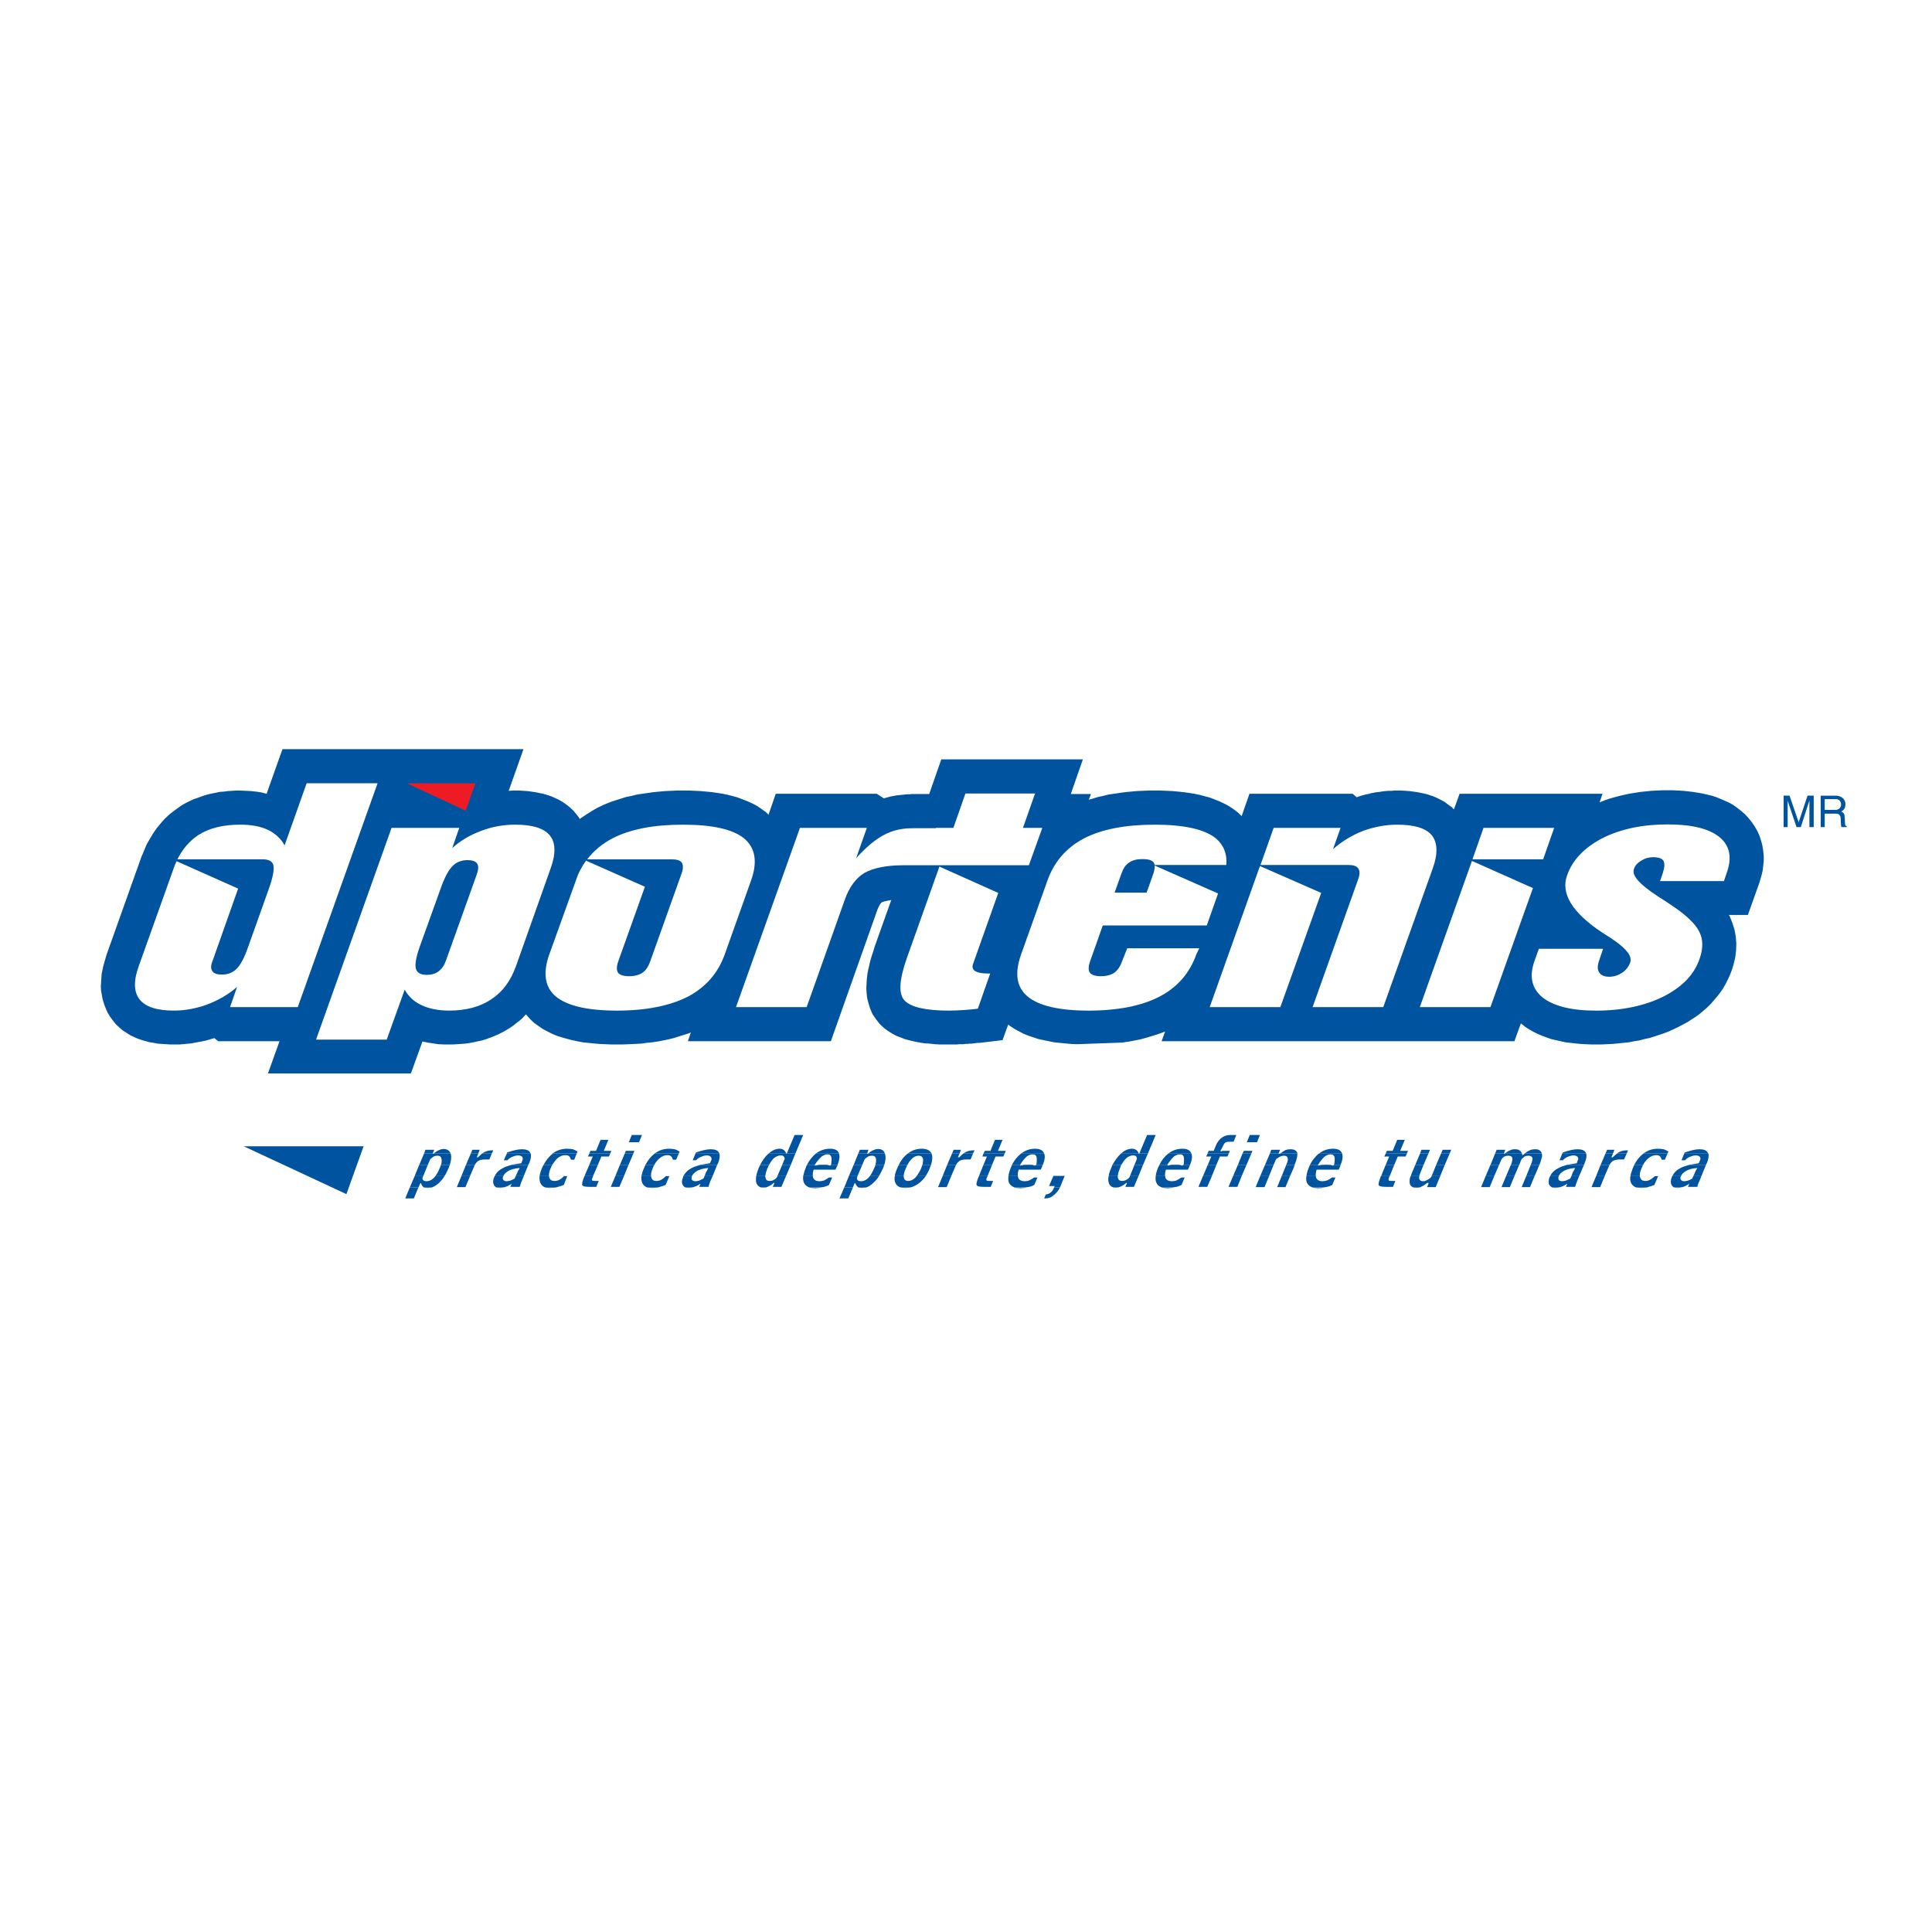 <?xml version="1.0" encoding="utf-8"?>
<!-- Generator: Adobe Illustrator 13.0.0, SVG Export Plug-In . SVG Version: 6.00 Build 14948)  -->
<!DOCTYPE svg PUBLIC "-//W3C//DTD SVG 1.0//EN" "http://www.w3.org/TR/2001/REC-SVG-20010904/DTD/svg10.dtd">
<svg version="1.0" id="Layer_1" xmlns="http://www.w3.org/2000/svg" xmlns:xlink="http://www.w3.org/1999/xlink" x="0px" y="0px"
	 width="192.756px" height="192.756px" viewBox="0 0 192.756 192.756" enable-background="new 0 0 192.756 192.756"
	 xml:space="preserve">
<g>
	<polygon fill-rule="evenodd" clip-rule="evenodd" fill="#FFFFFF" points="0,0 192.756,0 192.756,192.756 0,192.756 0,0 	"/>
	<polygon fill-rule="evenodd" clip-rule="evenodd" fill="#FFFFFF" points="13.275,83.483 13.597,82.894 13.973,82.277 
		14.401,81.688 14.857,81.125 15.34,80.588 15.876,80.106 16.439,79.624 17.002,79.248 17.431,78.98 17.833,78.739 18.235,78.524 
		18.664,78.336 19.093,78.176 19.521,78.015 19.951,77.881 20.379,77.747 20.835,77.64 21.264,77.559 21.72,77.479 22.176,77.425 
		22.604,77.372 23.06,77.345 23.516,77.318 23.972,77.318 24.562,77.345 25.178,77.372 25.58,77.425 27.082,73.189 44.667,73.189 
		44.667,73.189 54.398,73.189 52.923,77.398 53.218,77.425 53.647,77.506 54.103,77.586 54.585,77.693 55.041,77.828 55.497,77.988 
		55.979,78.176 56.462,78.417 56.945,78.685 57.4,79.007 57.856,79.355 58.151,79.65 58.205,79.597 58.794,79.275 59.33,79.007 
		59.867,78.766 60.402,78.551 60.966,78.363 61.528,78.176 62.091,78.015 62.654,77.881 63.244,77.773 63.807,77.667 64.424,77.559 
		65.014,77.479 65.63,77.425 66.247,77.372 66.863,77.345 67.506,77.318 68.15,77.318 68.793,77.318 69.41,77.345 70.026,77.372 
		70.643,77.425 71.232,77.506 71.823,77.586 72.413,77.667 72.976,77.8 73.538,77.935 74.101,78.095 74.664,78.283 75.2,78.524 
		75.763,78.766 75.897,78.846 76.299,77.64 87.934,77.64 88.443,77.961 88.55,77.935 88.899,77.881 89.221,77.828 89.515,77.773 
		89.837,77.747 90.105,77.72 90.4,77.693 90.641,77.693 90.882,77.667 91.124,77.667 91.392,77.667 91.526,77.667 91.606,77.667 
		92.786,74.208 110.211,74.208 109.031,77.667 109.191,77.667 109.701,77.881 109.728,77.881 110.291,77.773 110.881,77.667 
		111.471,77.559 112.087,77.479 112.677,77.425 113.32,77.372 113.937,77.345 114.553,77.318 115.196,77.318 115.84,77.318 
		116.483,77.345 117.1,77.372 117.689,77.425 118.279,77.506 118.869,77.586 119.459,77.667 120.022,77.8 120.585,77.935 
		121.148,78.095 121.711,78.283 122.273,78.524 122.837,78.766 123.104,78.926 123.587,77.64 135.517,77.64 135.704,77.8 
		135.812,77.773 136.16,77.693 136.481,77.64 136.803,77.559 137.125,77.506 137.446,77.452 137.769,77.425 138.09,77.372 
		138.438,77.345 138.76,77.345 139.082,77.318 139.403,77.318 139.859,77.318 140.314,77.345 140.771,77.372 141.199,77.425 
		141.655,77.506 142.111,77.586 142.566,77.693 143.049,77.828 143.505,77.988 143.987,78.176 144.282,78.336 144.523,77.64 
		160.286,77.64 160.876,77.988 161.305,77.881 161.841,77.747 162.404,77.64 162.94,77.559 163.503,77.479 164.093,77.398 
		164.656,77.345 165.219,77.318 165.809,77.291 166.371,77.291 166.935,77.291 167.497,77.318 168.033,77.345 168.57,77.398 
		169.105,77.452 169.642,77.532 170.151,77.64 170.688,77.747 171.196,77.908 171.706,78.069 172.216,78.256 172.725,78.471 
		173.234,78.712 173.744,79.007 174.253,79.329 174.709,79.704 175.164,80.106 175.62,80.562 176.022,81.071 176.397,81.607 
		176.719,82.197 176.987,82.787 177.201,83.43 177.362,84.073 177.47,84.69 177.523,85.333 177.523,85.95 177.47,86.54 
		177.39,87.129 177.255,87.692 177.121,88.229 176.96,88.684 175.486,92.839 174.655,92.839 174.735,93.241 174.789,94.126 
		174.762,94.984 174.655,95.788 174.468,96.592 174.253,97.316 174.012,97.879 173.797,98.415 173.529,98.925 173.234,99.434 
		172.912,99.916 172.564,100.372 172.188,100.828 171.813,101.229 171.385,101.632 170.982,102.008 170.526,102.383 
		170.071,102.704 169.615,103.026 169.133,103.321 168.65,103.589 168.141,103.857 167.632,104.099 167.122,104.312 
		166.613,104.527 166.077,104.715 165.54,104.902 164.978,105.063 164.441,105.197 163.879,105.305 163.315,105.412 162.753,105.52 
		162.163,105.6 161.6,105.653 161.01,105.707 160.42,105.733 159.831,105.761 159.24,105.761 158.651,105.761 158.088,105.733 
		157.552,105.707 156.989,105.653 156.453,105.6 155.917,105.52 155.381,105.412 154.871,105.305 154.335,105.144 153.826,104.983 
		153.29,104.795 152.78,104.581 152.539,104.447 152.19,105.438 113.695,105.438 113.749,105.277 113.534,105.331 112.944,105.438 
		112.355,105.52 112.061,105.546 107.477,105.733 107.342,105.733 106.726,105.707 106.109,105.653 105.52,105.6 104.93,105.52 
		104.366,105.412 103.776,105.305 103.214,105.144 102.65,104.983 102.088,104.795 101.552,104.581 101.418,104.501 
		101.177,105.225 97.906,105.572 97.691,105.6 97.477,105.627 97.263,105.653 97.048,105.653 96.834,105.68 96.646,105.68 
		96.432,105.707 96.217,105.733 95.976,105.733 95.761,105.733 95.547,105.761 95.333,105.761 95.118,105.761 94.904,105.761 
		94.663,105.761 94.153,105.761 93.644,105.733 93.161,105.733 92.678,105.68 92.169,105.627 91.713,105.572 91.231,105.492 
		90.749,105.412 90.266,105.277 89.783,105.144 89.301,104.956 88.792,104.742 88.255,104.474 87.746,104.152 87.21,103.75 
		86.647,103.24 86.138,102.597 85.682,101.9 85.494,101.471 83.939,105.438 68.23,105.438 67.56,105.063 67.051,105.197 
		66.461,105.331 65.872,105.438 65.282,105.52 64.692,105.6 64.075,105.653 63.458,105.707 62.842,105.733 62.199,105.761 
		61.556,105.761 60.912,105.761 60.269,105.733 59.652,105.707 59.062,105.653 58.473,105.6 57.883,105.52 57.293,105.412 
		56.73,105.305 56.167,105.144 55.604,104.983 55.041,104.795 54.478,104.581 53.942,104.312 53.379,103.991 52.843,103.643 
		52.441,103.348 52.146,103.562 51.744,103.83 51.342,104.099 50.939,104.312 50.538,104.527 50.108,104.742 49.68,104.902 
		49.251,105.063 48.822,105.197 48.393,105.331 47.937,105.438 47.508,105.52 47.053,105.6 46.597,105.653 46.141,105.707 
		45.712,105.733 45.256,105.761 44.774,105.761 44.184,105.761 43.595,105.707 43.166,105.653 42.093,108.655 24.535,108.655 
		25.688,105.438 21.264,105.438 21.05,105.277 20.889,105.331 20.567,105.412 20.246,105.466 19.951,105.52 19.602,105.6 
		19.28,105.627 18.958,105.68 18.637,105.707 18.315,105.733 17.994,105.761 17.699,105.761 17.35,105.761 16.895,105.761 
		16.439,105.733 16.01,105.707 15.554,105.653 15.099,105.6 14.643,105.492 14.187,105.385 13.705,105.251 13.222,105.09 
		12.739,104.876 12.284,104.661 11.801,104.366 11.319,104.045 10.863,103.67 10.434,103.268 10.032,102.785 9.657,102.275 
		9.362,101.739 9.094,101.203 8.879,100.641 8.745,100.104 8.611,99.541 8.558,99.005 8.504,98.469 8.531,97.96 8.558,97.45 
		8.611,96.968 8.691,96.512 8.772,96.056 8.906,95.601 9.04,95.171 9.174,94.77 12.659,84.958 12.712,84.824 12.767,84.69 
		12.82,84.529 12.874,84.395 12.927,84.261 13.008,84.1 13.061,83.966 13.115,83.805 13.275,83.483 	"/>
	<polygon fill-rule="evenodd" clip-rule="evenodd" fill="#00539F" points="106.27,104.099 105.707,104.045 105.171,103.991 
		104.661,103.884 104.125,103.776 103.616,103.67 103.134,103.509 102.65,103.348 102.168,103.16 101.713,102.919 101.257,102.678 
		100.801,102.383 100.587,102.222 100.023,103.776 97.745,104.045 97.531,104.045 97.343,104.071 97.128,104.099 96.914,104.125 
		96.727,104.125 96.539,104.152 96.324,104.152 96.11,104.179 95.922,104.179 95.708,104.179 95.493,104.205 95.279,104.205 
		95.091,104.205 94.877,104.205 94.663,104.205 94.18,104.205 93.724,104.205 93.241,104.179 92.812,104.125 92.357,104.099 
		91.928,104.045 91.499,103.964 91.097,103.884 90.668,103.776 90.266,103.67 89.864,103.509 89.435,103.348 89.033,103.134 
		88.604,102.865 88.202,102.57 87.773,102.168 87.397,101.686 87.049,101.177 86.808,100.613 86.647,100.077 86.513,99.568 
		86.459,99.059 86.433,98.576 86.459,98.12 86.486,97.638 86.54,97.182 86.62,96.753 86.728,96.297 86.834,95.842 86.969,95.386 
		87.129,94.904 87.264,94.448 88.926,89.783 88.872,89.81 88.711,89.837 88.55,89.864 88.416,89.891 88.309,89.917 88.202,89.944 
		88.121,89.971 88.067,89.998 88.014,89.998 87.987,90.024 87.96,90.051 87.96,90.051 87.907,90.078 87.854,90.159 87.773,90.266 
		87.692,90.427 87.585,90.641 87.478,90.936 82.894,103.884 68.632,103.884 68.927,102.999 68.767,103.079 68.257,103.24 
		67.748,103.401 67.239,103.562 66.702,103.696 66.166,103.804 65.63,103.911 65.067,103.991 64.504,104.045 63.941,104.125 
		63.352,104.152 62.762,104.179 62.172,104.205 61.556,104.205 60.939,104.205 60.349,104.179 59.759,104.152 59.196,104.099 
		58.66,104.045 58.124,103.991 57.588,103.884 57.079,103.776 56.569,103.643 56.087,103.509 55.578,103.348 55.122,103.16 
		54.639,102.919 54.184,102.678 53.754,102.383 53.299,102.062 52.897,101.686 52.521,101.257 52.468,101.203 52.414,101.257 
		52.146,101.552 51.851,101.82 51.53,102.062 51.234,102.303 50.886,102.544 50.538,102.758 50.216,102.945 49.841,103.134 
		49.492,103.294 49.117,103.455 48.741,103.589 48.366,103.723 47.991,103.83 47.589,103.911 47.213,103.991 46.812,104.071 
		46.409,104.125 46.007,104.152 45.632,104.179 45.203,104.205 44.801,104.205 44.265,104.205 43.729,104.179 43.192,104.099 
		42.683,104.018 42.147,103.911 42.147,103.911 40.994,107.101 26.733,107.101 27.886,103.884 21.773,103.884 21.372,103.562 
		21.345,103.589 21.05,103.67 20.782,103.75 20.487,103.83 20.219,103.884 19.951,103.938 19.656,103.991 19.361,104.045 
		19.093,104.099 18.798,104.125 18.503,104.152 18.235,104.179 17.94,104.205 17.645,104.205 17.35,104.205 16.948,104.205 
		16.546,104.179 16.144,104.152 15.742,104.125 15.34,104.045 14.964,103.991 14.562,103.884 14.187,103.776 13.785,103.643 
		13.41,103.481 13.008,103.294 12.632,103.053 12.257,102.812 11.908,102.517 11.56,102.195 11.265,101.82 10.97,101.418 
		10.729,101.016 10.541,100.587 10.38,100.157 10.247,99.729 10.166,99.3 10.085,98.844 10.059,98.415 10.085,98.014 10.112,97.611 
		10.139,97.182 10.219,96.807 10.3,96.405 10.407,96.029 10.515,95.654 10.622,95.279 14.106,85.494 14.16,85.36 14.214,85.253 
		14.268,85.119 14.321,84.985 14.375,84.851 14.428,84.744 14.482,84.609 14.536,84.476 14.669,84.181 14.964,83.671 15.286,83.135 
		15.635,82.626 16.037,82.143 16.439,81.688 16.895,81.259 17.377,80.883 17.86,80.535 18.208,80.293 18.557,80.106 18.932,79.918 
		19.28,79.757 19.656,79.624 20.031,79.489 20.406,79.355 20.782,79.248 21.157,79.167 21.559,79.087 21.935,79.007 22.336,78.98 
		22.739,78.926 23.141,78.899 23.543,78.873 23.972,78.873 24.508,78.899 25.044,78.926 25.553,78.98 26.089,79.061 26.599,79.194 
		26.599,79.194 28.18,74.745 42.469,74.745 42.469,74.745 52.227,74.745 50.752,78.899 50.833,78.899 51.127,78.873 51.396,78.873 
		51.824,78.873 52.227,78.899 52.628,78.926 53.004,78.98 53.406,79.034 53.781,79.114 54.184,79.194 54.559,79.302 54.961,79.436 
		55.336,79.597 55.738,79.784 56.113,79.999 56.462,80.24 56.837,80.535 57.186,80.856 57.48,81.205 57.775,81.58 57.829,81.714 
		58.017,81.58 58.5,81.259 59.009,80.937 59.518,80.642 60,80.401 60.483,80.187 60.966,79.999 61.448,79.838 61.958,79.677 
		62.467,79.516 63.003,79.409 63.539,79.275 64.075,79.194 64.638,79.114 65.201,79.034 65.764,78.98 66.354,78.926 66.943,78.899 
		67.533,78.873 68.15,78.873 68.767,78.873 69.356,78.899 69.919,78.926 70.482,78.98 71.045,79.034 71.581,79.114 72.117,79.194 
		72.627,79.302 73.136,79.436 73.619,79.57 74.101,79.757 74.584,79.945 75.066,80.16 75.522,80.401 75.951,80.696 76.406,81.017 
		76.675,81.285 77.398,79.194 87.478,79.194 88.175,79.65 88.282,79.624 88.577,79.543 88.872,79.462 89.167,79.409 89.435,79.355 
		89.703,79.329 89.971,79.302 90.239,79.275 90.48,79.248 90.722,79.248 90.936,79.221 91.15,79.221 91.392,79.221 91.526,79.221 
		91.74,79.221 92.062,79.221 92.411,79.221 92.706,79.221 93.912,75.763 108.039,75.763 106.833,79.221 108.844,79.221 
		108.629,79.784 109.031,79.677 109.54,79.516 110.05,79.409 110.586,79.275 111.122,79.194 111.685,79.114 112.248,79.034 
		112.811,78.98 113.4,78.926 113.99,78.899 114.607,78.873 115.196,78.873 115.813,78.873 116.403,78.899 116.992,78.926 
		117.556,78.98 118.092,79.034 118.655,79.114 119.164,79.194 119.674,79.302 120.183,79.436 120.692,79.57 121.175,79.757 
		121.657,79.945 122.113,80.16 122.568,80.401 123.024,80.696 123.48,81.044 123.882,81.419 124.659,79.194 134.953,79.194 
		135.355,79.543 135.65,79.436 135.919,79.355 136.214,79.275 136.508,79.221 136.776,79.141 137.071,79.087 137.366,79.034 
		137.661,79.007 137.956,78.953 138.225,78.926 138.519,78.899 138.841,78.899 139.108,78.873 139.403,78.873 139.806,78.873 
		140.234,78.899 140.609,78.926 141.012,78.98 141.414,79.034 141.789,79.114 142.191,79.194 142.566,79.302 142.969,79.436 
		143.344,79.597 143.72,79.784 144.121,79.999 144.47,80.267 144.846,80.535 145.06,80.75 145.623,79.194 159.884,79.194 
		159.59,80.052 159.724,79.999 160.206,79.811 160.688,79.65 161.171,79.516 161.681,79.382 162.163,79.275 162.672,79.167 
		163.182,79.087 163.718,79.007 164.227,78.953 164.764,78.899 165.299,78.873 165.836,78.846 166.371,78.846 166.907,78.846 
		167.417,78.873 167.927,78.899 168.409,78.953 168.892,79.007 169.374,79.087 169.856,79.167 170.312,79.275 170.768,79.382 
		171.196,79.516 171.652,79.704 172.081,79.891 172.511,80.079 172.939,80.32 173.342,80.615 173.717,80.91 174.092,81.232 
		174.44,81.607 174.762,82.009 175.058,82.438 175.325,82.894 175.54,83.376 175.7,83.859 175.834,84.368 175.915,84.877 
		175.969,85.387 175.969,85.896 175.915,86.379 175.861,86.861 175.754,87.317 175.62,87.773 175.486,88.202 174.387,91.285 
		172.483,91.285 172.564,91.392 172.832,92.062 173.047,92.732 173.181,93.456 173.234,94.153 173.207,94.85 173.127,95.52 
		172.966,96.19 172.778,96.807 172.591,97.289 172.377,97.745 172.162,98.174 171.921,98.603 171.626,99.031 171.331,99.407 
		171.01,99.782 170.688,100.157 170.339,100.506 169.964,100.828 169.588,101.149 169.187,101.444 168.758,101.713 168.355,101.98 
		167.899,102.222 167.444,102.463 166.988,102.678 166.532,102.892 166.05,103.079 165.567,103.24 165.085,103.401 164.575,103.562 
		164.066,103.67 163.557,103.804 163.048,103.884 162.512,103.991 161.975,104.045 161.439,104.099 160.903,104.152 160.34,104.179 
		159.804,104.205 159.24,104.205 158.705,104.205 158.169,104.179 157.659,104.152 157.15,104.099 156.667,104.045 156.185,103.991 
		155.702,103.884 155.246,103.776 154.764,103.67 154.309,103.509 153.879,103.348 153.424,103.16 152.995,102.945 152.565,102.704 
		152.164,102.437 151.788,102.142 151.734,102.114 151.092,103.884 115.894,103.884 116.242,102.919 115.813,103.079 
		115.331,103.24 114.821,103.401 114.285,103.562 113.775,103.696 113.239,103.804 112.677,103.911 112.141,103.991 
		111.953,104.018 107.477,104.179 107.396,104.179 106.833,104.152 106.27,104.099 	"/>
	<path fill-rule="evenodd" clip-rule="evenodd" fill="#00539F" d="M41.745,118.467l-0.456,1.1h-0.858l0.456-1.1H41.745
		L41.745,118.467z M43.085,118.467c-0.134,0.027-0.294,0.054-0.429,0.054c-0.161,0-0.268-0.026-0.375-0.054H43.085L43.085,118.467z
		 M50.35,118.467c-0.161,0.027-0.322,0.054-0.456,0.054c-0.134,0-0.269-0.026-0.375-0.054H50.35L50.35,118.467z M55.497,118.467
		c-0.188,0.027-0.402,0.054-0.644,0.054c-0.161,0-0.322-0.026-0.456-0.054H55.497L55.497,118.467z M65.684,118.467
		c-0.214,0.027-0.429,0.054-0.643,0.054c-0.188,0-0.349-0.026-0.482-0.054H65.684L65.684,118.467z M69.169,118.467
		c-0.161,0.027-0.295,0.054-0.429,0.054c-0.161,0-0.268-0.026-0.375-0.054H69.169L69.169,118.467z M76.434,118.467
		c-0.081,0-0.188,0.027-0.269,0.027c-0.08,0-0.188-0.027-0.268-0.027H76.434L76.434,118.467z M82.063,118.467
		c-0.027,0-0.027,0-0.027,0c-0.241,0.054-0.482,0.081-0.724,0.081c-0.215,0-0.429-0.027-0.59-0.081H82.063L82.063,118.467z
		 M85.092,118.467l-0.456,1.1h-0.884l0.482-1.1H85.092L85.092,118.467z M86.433,118.467c-0.161,0.027-0.295,0.054-0.456,0.054
		c-0.134,0-0.241-0.026-0.349-0.054H86.433L86.433,118.467z M90.856,118.467c-0.188,0.027-0.349,0.054-0.537,0.054
		c-0.188,0-0.348-0.026-0.482-0.054H90.856L90.856,118.467z M102.517,118.467h-0.026c-0.241,0.054-0.482,0.081-0.697,0.081
		c-0.241,0-0.429-0.027-0.59-0.081H102.517L102.517,118.467z M105.761,118.467c-0.161,0.322-0.376,0.563-0.59,0.751
		c-0.269,0.241-0.563,0.349-0.885,0.349h-0.107l0.161-0.402c0.188,0,0.349-0.08,0.482-0.188s0.241-0.241,0.321-0.456l0.027-0.054
		H105.761L105.761,118.467z M111.577,118.467c-0.08,0-0.16,0.027-0.241,0.027c-0.106,0-0.188-0.027-0.268-0.027H111.577
		L111.577,118.467z M117.207,118.467h-0.026c-0.241,0.054-0.482,0.081-0.697,0.081c-0.241,0-0.429-0.027-0.59-0.081H117.207
		L117.207,118.467z M132.246,118.467h-0.027c-0.241,0.054-0.482,0.081-0.724,0.081c-0.214,0-0.401-0.027-0.562-0.081H132.246
		L132.246,118.467z M141.655,118.467c-0.107,0-0.215,0.027-0.321,0.027c-0.107,0-0.215-0.027-0.322-0.054L141.655,118.467
		L141.655,118.467z M155.648,118.467c-0.16,0.027-0.295,0.054-0.455,0.054c-0.135,0-0.269-0.026-0.349-0.054H155.648
		L155.648,118.467z M164.334,118.467c-0.214,0.027-0.429,0.054-0.644,0.054c-0.188,0-0.321-0.026-0.455-0.054H164.334
		L164.334,118.467z M167.819,118.467c-0.134,0.027-0.295,0.054-0.429,0.054c-0.135,0-0.269-0.026-0.376-0.054H167.819
		L167.819,118.467z"/>
	<path fill-rule="evenodd" clip-rule="evenodd" fill="#00539F" d="M42.228,117.341l-0.081,0.161c0,0.134,0.027,0.215,0.107,0.269
		c0.054,0.053,0.161,0.08,0.295,0.08c0.268,0,0.509-0.107,0.724-0.321c0.054-0.054,0.107-0.107,0.161-0.188h0.912
		c-0.161,0.269-0.349,0.482-0.536,0.671c-0.242,0.214-0.482,0.375-0.724,0.455h-0.804c-0.027-0.026-0.027-0.054-0.054-0.054
		c-0.107-0.08-0.188-0.214-0.215-0.375l-0.08,0.026l-0.188,0.402h-0.858l0.483-1.126H42.228L42.228,117.341z M46.892,117.341
		l-0.456,1.1h-0.858l0.456-1.1H46.892L46.892,117.341z M50.216,117.341L50.216,117.341c-0.08,0.161-0.08,0.269,0,0.376
		c0.054,0.08,0.161,0.134,0.322,0.134c0.107,0,0.214-0.027,0.349-0.054c0.134-0.054,0.294-0.107,0.456-0.215l0.107-0.241h0.804
		l-0.215,0.536c-0.053,0.107-0.08,0.215-0.107,0.295c-0.027,0.081-0.054,0.161-0.081,0.241h-0.938l0.134-0.321
		c-0.214,0.161-0.429,0.268-0.617,0.321c-0.026,0.027-0.053,0.027-0.08,0.027l-0.831,0.026c-0.107-0.054-0.188-0.134-0.241-0.241
		c-0.107-0.214-0.107-0.482,0.026-0.777c0.027-0.054,0.027-0.08,0.054-0.107H50.216L50.216,117.341z M54.773,117.341
		c0,0.054,0.026,0.107,0.026,0.135c0.081,0.241,0.241,0.348,0.509,0.348c0.161,0,0.322-0.026,0.483-0.106
		c0.161-0.081,0.321-0.215,0.482-0.376h0.321l-0.348,0.885c-0.241,0.081-0.456,0.161-0.67,0.215c-0.027,0-0.054,0.026-0.081,0.026
		h-1.099c-0.242-0.08-0.402-0.241-0.483-0.455c-0.08-0.188-0.107-0.43-0.08-0.671H54.773L54.773,117.341z M59.169,117.341v0.027
		c-0.081,0.188-0.134,0.321-0.107,0.375c0.026,0.054,0.134,0.08,0.322,0.08h0.348l-0.241,0.59h-0.697
		c-0.402,0-0.644-0.054-0.697-0.16c-0.054-0.107,0-0.402,0.214-0.912l0,0H59.169L59.169,117.341z M62.252,117.341l-0.456,1.072
		h-0.858l0.456-1.072H62.252L62.252,117.341z M64.96,117.341c0,0.054,0,0.107,0.027,0.135c0.054,0.241,0.241,0.348,0.482,0.348
		c0.161,0,0.322-0.026,0.482-0.106c0.161-0.081,0.322-0.215,0.482-0.376h0.349l-0.375,0.885c-0.215,0.081-0.456,0.161-0.67,0.215
		c-0.027,0-0.027,0.026-0.054,0.026h-1.125c-0.215-0.08-0.402-0.241-0.483-0.455c-0.08-0.188-0.107-0.43-0.08-0.671H64.96
		L64.96,117.341z M69.035,117.341L69.035,117.341c-0.054,0.161-0.054,0.269,0,0.376c0.08,0.08,0.188,0.134,0.348,0.134
		c0.107,0,0.215-0.027,0.349-0.054c0.107-0.054,0.268-0.107,0.456-0.215l0.108-0.241h0.804l-0.241,0.536
		c-0.027,0.107-0.08,0.215-0.107,0.295c-0.026,0.081-0.053,0.161-0.053,0.241h-0.938l0.134-0.321
		c-0.241,0.161-0.429,0.268-0.644,0.321c-0.027,0.027-0.054,0.027-0.08,0.027l-0.804,0.026c-0.107-0.054-0.188-0.134-0.242-0.241
		c-0.134-0.214-0.107-0.482,0.027-0.777c0-0.054,0.027-0.08,0.027-0.107H69.035L69.035,117.341z M76.353,117.341
		c0,0.054,0,0.107,0.027,0.161c0.026,0.215,0.161,0.321,0.402,0.321c0.134,0,0.268-0.026,0.375-0.08s0.241-0.134,0.349-0.268
		l0.054-0.135h0.857l-0.456,1.072h-0.858l0.161-0.375l-0.054-0.026c-0.188,0.16-0.375,0.295-0.536,0.348
		c-0.081,0.054-0.161,0.081-0.241,0.107h-0.536c-0.215-0.08-0.375-0.241-0.456-0.509c-0.027-0.161-0.027-0.376,0-0.617H76.353
		L76.353,117.341z M81.098,117.341c0,0.081,0.027,0.135,0.054,0.215c0.107,0.188,0.295,0.295,0.59,0.295
		c0.161,0,0.322-0.027,0.482-0.08c0.134-0.081,0.322-0.161,0.482-0.295h0.322l-0.322,0.75c-0.214,0.107-0.429,0.188-0.643,0.215
		l-1.34,0.026c-0.241-0.107-0.402-0.241-0.51-0.455c-0.08-0.188-0.107-0.402-0.08-0.671H81.098L81.098,117.341z M85.548,117.341
		l-0.054,0.161c0,0.134,0.027,0.215,0.107,0.269c0.054,0.053,0.161,0.08,0.295,0.08c0.268,0,0.509-0.107,0.724-0.321
		c0.054-0.054,0.107-0.107,0.161-0.188h0.912c-0.161,0.269-0.349,0.482-0.563,0.671c-0.214,0.214-0.456,0.375-0.697,0.455h-0.805
		c-0.026-0.026-0.053-0.054-0.053-0.054c-0.107-0.08-0.188-0.214-0.241-0.375l-0.081,0.026l-0.161,0.402h-0.858l0.456-1.126H85.548
		L85.548,117.341z M90.159,117.341c0,0.054,0,0.107,0.027,0.161c0.027,0.215,0.188,0.321,0.429,0.321l0,0
		c0.242,0,0.483-0.106,0.697-0.321c0.053-0.054,0.107-0.107,0.134-0.161h0.912c-0.188,0.269-0.402,0.482-0.617,0.671
		c-0.295,0.214-0.563,0.375-0.884,0.455h-1.019c-0.241-0.08-0.429-0.241-0.509-0.455c-0.081-0.188-0.107-0.402-0.054-0.671H90.159
		L90.159,117.341z M94.904,117.341l-0.456,1.1H93.59l0.456-1.1H94.904L94.904,117.341z M98.522,117.341v0.027
		c-0.107,0.188-0.134,0.321-0.107,0.375c0.027,0.054,0.107,0.08,0.295,0.08h0.376l-0.242,0.59h-0.696
		c-0.402,0-0.644-0.054-0.697-0.16c-0.081-0.107,0-0.402,0.215-0.912l0,0H98.522L98.522,117.341z M101.552,117.341
		c0.027,0.081,0.027,0.135,0.054,0.215c0.107,0.188,0.321,0.295,0.616,0.295c0.161,0,0.322-0.027,0.456-0.08
		c0.16-0.081,0.321-0.161,0.51-0.295h0.321l-0.321,0.75c-0.215,0.107-0.43,0.188-0.671,0.215l-1.313,0.026
		c-0.241-0.107-0.429-0.241-0.536-0.455c-0.08-0.188-0.08-0.402-0.054-0.671H101.552L101.552,117.341z M106.216,117.341
		l-0.375,0.912c-0.026,0.08-0.054,0.134-0.08,0.214h-0.59l0.054-0.134h-0.563l0.429-0.992H106.216L106.216,117.341z
		 M111.524,117.341c0,0.054,0,0.107,0,0.161c0.053,0.215,0.188,0.321,0.429,0.321c0.107,0,0.241-0.026,0.375-0.08
		c0.107-0.054,0.215-0.134,0.349-0.268l0.054-0.135h0.857l-0.455,1.072h-0.858l0.161-0.375l-0.054-0.026
		c-0.188,0.16-0.375,0.295-0.536,0.348c-0.08,0.054-0.188,0.081-0.269,0.107h-0.509c-0.241-0.08-0.402-0.241-0.456-0.509
		c-0.054-0.161-0.054-0.376,0-0.617H111.524L111.524,117.341z M116.242,117.341c0.026,0.081,0.026,0.135,0.054,0.215
		c0.107,0.188,0.321,0.295,0.616,0.295c0.161,0,0.321-0.027,0.456-0.08c0.161-0.081,0.321-0.161,0.509-0.295h0.322l-0.322,0.75
		c-0.214,0.107-0.429,0.188-0.67,0.215l-1.313,0.026c-0.241-0.107-0.429-0.241-0.51-0.455c-0.106-0.188-0.106-0.402-0.08-0.671
		H116.242L116.242,117.341z M120.906,117.341l-0.455,1.072h-0.885l0.456-1.072H120.906L120.906,117.341z M123.882,117.341
		l-0.429,1.072h-0.885l0.456-1.072H123.882L123.882,117.341z M126.616,117.341l-0.455,1.1h-0.885l0.455-1.1H126.616L126.616,117.341
		z M128.707,117.341l-0.455,1.1h-0.831l0.456-1.1H128.707L128.707,117.341z M131.281,117.341c0,0.081,0.026,0.135,0.054,0.215
		c0.106,0.188,0.294,0.295,0.59,0.295c0.16,0,0.321-0.027,0.482-0.08c0.16-0.081,0.321-0.161,0.482-0.295h0.349l-0.322,0.75
		c-0.215,0.107-0.456,0.188-0.67,0.215l-1.313,0.026c-0.269-0.107-0.43-0.241-0.536-0.455c-0.081-0.188-0.107-0.402-0.054-0.671
		H131.281L131.281,117.341z M138.653,117.341l-0.027,0.027c-0.08,0.188-0.107,0.321-0.08,0.375c0,0.054,0.107,0.08,0.295,0.08h0.375
		l-0.241,0.59h-0.697c-0.402,0-0.644-0.054-0.724-0.16c-0.054-0.107,0.027-0.402,0.215-0.912h0.026H138.653L138.653,117.341z
		 M141.602,117.341c-0.026,0.107-0.026,0.215,0,0.295c0.054,0.135,0.188,0.215,0.375,0.215c0.135,0,0.241-0.027,0.376-0.107
		c0.107-0.054,0.268-0.134,0.402-0.268l0.08-0.135h0.857l-0.455,1.1h-0.858l0.161-0.402l-0.134-0.026
		c-0.242,0.188-0.43,0.321-0.59,0.375c-0.054,0.026-0.107,0.054-0.161,0.08h-0.644c-0.08-0.026-0.134-0.08-0.188-0.107
		c-0.134-0.106-0.188-0.268-0.188-0.455c0-0.107,0-0.241,0.054-0.429c0.026-0.027,0.026-0.081,0.054-0.135H141.602L141.602,117.341z
		 M149.081,117.341l-0.456,1.1h-0.857l0.455-1.1H149.081L149.081,117.341z M151.092,117.341l-0.456,1.1h-0.831l0.456-1.1H151.092
		L151.092,117.341z M153.102,117.341l-0.455,1.1h-0.831l0.455-1.1H153.102L153.102,117.341z M155.515,117.341L155.515,117.341
		c-0.054,0.161-0.054,0.269,0,0.376c0.054,0.08,0.188,0.134,0.349,0.134c0.08,0,0.214-0.027,0.321-0.054
		c0.134-0.054,0.295-0.107,0.482-0.215l0.107-0.241h0.777l-0.214,0.536c-0.054,0.107-0.081,0.215-0.107,0.295
		c-0.027,0.081-0.054,0.161-0.08,0.241h-0.912l0.134-0.321c-0.241,0.161-0.455,0.268-0.643,0.321
		c-0.027,0.027-0.054,0.027-0.081,0.027l-0.804,0.026c-0.107-0.054-0.188-0.134-0.269-0.241c-0.107-0.214-0.08-0.482,0.027-0.777
		c0.026-0.054,0.054-0.08,0.054-0.107H155.515L155.515,117.341z M160.099,117.341l-0.456,1.1h-0.857l0.455-1.1H160.099
		L160.099,117.341z M163.61,117.341c0,0.054,0,0.107,0.027,0.135c0.08,0.241,0.241,0.348,0.509,0.348
		c0.161,0,0.295-0.026,0.456-0.106c0.161-0.081,0.321-0.215,0.509-0.376h0.322l-0.376,0.885c-0.214,0.081-0.429,0.161-0.67,0.215
		c-0.026,0-0.026,0.026-0.054,0.026h-1.099c-0.241-0.08-0.402-0.241-0.51-0.455c-0.08-0.188-0.107-0.43-0.054-0.671H163.61
		L163.61,117.341z M167.712,117.341L167.712,117.341c-0.08,0.161-0.08,0.269,0,0.376c0.054,0.08,0.161,0.134,0.321,0.134
		c0.107,0,0.215-0.027,0.349-0.054c0.135-0.054,0.295-0.107,0.456-0.215l0.107-0.241h0.804l-0.214,0.536
		c-0.054,0.107-0.107,0.215-0.135,0.295c-0.026,0.081-0.026,0.161-0.054,0.241h-0.938l0.134-0.321
		c-0.215,0.161-0.429,0.268-0.616,0.321c-0.027,0.027-0.054,0.027-0.107,0.027l-0.805,0.026c-0.107-0.054-0.188-0.134-0.241-0.241
		c-0.107-0.214-0.107-0.482,0.027-0.777c0-0.054,0.026-0.08,0.054-0.107H167.712L167.712,117.341z"/>
	<path fill-rule="evenodd" clip-rule="evenodd" fill="#00539F" d="M42.683,116.215l-0.456,1.126H41.37l0.456-1.126H42.683
		L42.683,116.215z M44.881,116.215c-0.054,0.107-0.081,0.241-0.134,0.349c-0.134,0.295-0.241,0.536-0.402,0.777h-0.912
		c0.161-0.214,0.295-0.455,0.429-0.777c0.054-0.107,0.107-0.241,0.134-0.349H44.881L44.881,116.215z M47.375,116.215
		c-0.054,0.107-0.107,0.241-0.161,0.376l-0.322,0.75h-0.857l0.456-1.126H47.375L47.375,116.215z M52.709,116.215l-0.456,1.126
		h-0.804l0.161-0.349c0.027-0.053,0.054-0.134,0.081-0.188c0.054-0.08,0.107-0.16,0.161-0.241l-0.054-0.026
		c-0.429,0.026-0.777,0.134-1.045,0.268c-0.268,0.161-0.456,0.322-0.536,0.536h-0.858c0.161-0.349,0.429-0.616,0.831-0.804
		c0.215-0.134,0.509-0.215,0.858-0.322H52.709L52.709,116.215z M55.095,116.215c-0.054,0.107-0.107,0.241-0.161,0.349
		c-0.134,0.322-0.188,0.563-0.161,0.777h-0.938c0.027-0.214,0.107-0.482,0.214-0.75c0.054-0.135,0.107-0.241,0.188-0.376H55.095
		L55.095,116.215z M59.652,116.215l-0.482,1.126h-0.858l0.483-1.126H59.652L59.652,116.215z M62.708,116.215l-0.456,1.126h-0.858
		l0.456-1.126H62.708L62.708,116.215z M65.282,116.215c-0.054,0.107-0.134,0.241-0.161,0.349c-0.134,0.322-0.188,0.563-0.161,0.777
		h-0.965c0.053-0.214,0.107-0.482,0.241-0.75c0.053-0.135,0.107-0.241,0.161-0.376H65.282L65.282,116.215z M71.554,116.215
		l-0.456,1.126h-0.804l0.134-0.349c0.027-0.053,0.054-0.134,0.107-0.188c0.026-0.08,0.08-0.16,0.134-0.241l-0.054-0.026
		c-0.402,0.026-0.751,0.134-1.045,0.268c-0.268,0.161-0.429,0.322-0.536,0.536h-0.858c0.188-0.349,0.456-0.616,0.831-0.804
		c0.241-0.134,0.536-0.215,0.885-0.322H71.554L71.554,116.215z M76.728,116.215c-0.053,0.107-0.107,0.241-0.161,0.349
		c-0.134,0.322-0.188,0.563-0.214,0.777h-0.912c0.054-0.241,0.134-0.482,0.241-0.777c0.054-0.107,0.107-0.241,0.161-0.349H76.728
		L76.728,116.215z M78.899,116.215l-0.482,1.126H77.56l0.482-1.126H78.899L78.899,116.215z M81.286,116.215l0.053,0.081
		c0.134-0.027,0.241-0.054,0.349-0.081h0.858c0.081,0.027,0.188,0.054,0.268,0.081l0.107-0.081h0.644c0,0.027,0,0.027,0,0.054
		c-0.054,0.081-0.107,0.188-0.188,0.376c0,0.026,0,0.026-0.027,0.053l0,0h-2.171c-0.081,0.242-0.107,0.456-0.081,0.644h-0.965
		c0.054-0.241,0.134-0.536,0.268-0.857c0.027-0.08,0.054-0.188,0.107-0.269H81.286L81.286,116.215z M86.03,116.215l-0.482,1.126
		H84.69l0.483-1.126H86.03L86.03,116.215z M88.229,116.215c-0.054,0.107-0.081,0.241-0.134,0.349
		c-0.134,0.295-0.269,0.536-0.402,0.777h-0.912c0.161-0.214,0.295-0.455,0.429-0.777c0.054-0.107,0.107-0.241,0.134-0.349H88.229
		L88.229,116.215z M90.534,116.215c-0.054,0.107-0.107,0.215-0.161,0.349c-0.134,0.322-0.214,0.563-0.214,0.777h-0.885
		c0.027-0.241,0.107-0.482,0.241-0.777c0.054-0.107,0.107-0.241,0.161-0.349H90.534L90.534,116.215z M92.893,116.215
		c-0.054,0.107-0.081,0.215-0.134,0.349l0,0c-0.107,0.295-0.268,0.536-0.402,0.777h-0.912c0.161-0.214,0.322-0.455,0.456-0.777
		c0.053-0.134,0.08-0.241,0.134-0.349H92.893L92.893,116.215z M95.386,116.215c-0.054,0.107-0.107,0.241-0.161,0.376l-0.322,0.75
		h-0.858l0.456-1.126H95.386L95.386,116.215z M98.979,116.215l-0.456,1.126h-0.857l0.455-1.126H98.979L98.979,116.215z
		 M101.767,116.215l0.054,0.081c0.106-0.027,0.214-0.054,0.321-0.081h0.857c0.107,0.027,0.188,0.054,0.269,0.081l0.107-0.081h0.67
		c-0.027,0.027-0.027,0.027-0.027,0.054c-0.026,0.081-0.08,0.188-0.16,0.376c-0.027,0.026-0.027,0.026-0.027,0.053l0,0h-2.198
		c-0.08,0.242-0.107,0.456-0.08,0.644h-0.938c0.027-0.241,0.107-0.536,0.241-0.857c0.054-0.08,0.081-0.188,0.107-0.269H101.767
		L101.767,116.215z M111.872,116.215c-0.054,0.107-0.106,0.241-0.134,0.349c-0.134,0.322-0.214,0.563-0.214,0.777h-0.912
		c0.027-0.241,0.107-0.482,0.241-0.777c0.054-0.107,0.081-0.241,0.135-0.349H111.872L111.872,116.215z M114.044,116.215
		l-0.456,1.126h-0.857l0.455-1.126H114.044L114.044,116.215z M116.457,116.215l0.053,0.081c0.107-0.027,0.215-0.054,0.322-0.081
		h0.857c0.107,0.027,0.188,0.054,0.269,0.081l0.106-0.081h0.671c0,0.027-0.027,0.027-0.027,0.054
		c-0.026,0.081-0.08,0.188-0.16,0.376c-0.027,0.026-0.027,0.026-0.027,0.053l0,0h-2.198c-0.08,0.242-0.106,0.456-0.08,0.644h-0.938
		c0.027-0.241,0.107-0.536,0.241-0.857c0.054-0.08,0.08-0.188,0.134-0.269H116.457L116.457,116.215z M121.362,116.215l-0.456,1.126
		h-0.884l0.482-1.126H121.362L121.362,116.215z M124.364,116.215l-0.482,1.126h-0.857l0.482-1.126H124.364L124.364,116.215z
		 M127.072,116.215l-0.456,1.126h-0.885l0.482-1.126H127.072L127.072,116.215z M129.163,116.215
		c-0.026,0.135-0.08,0.269-0.134,0.402l-0.322,0.724h-0.83l0.455-1.126H129.163L129.163,116.215z M131.495,116.215l0.027,0.081
		c0.134-0.027,0.241-0.054,0.349-0.081h0.857c0.08,0.027,0.188,0.054,0.268,0.081l0.107-0.081h0.644c0,0.027,0,0.027,0,0.054
		c-0.026,0.081-0.08,0.188-0.161,0.376c-0.026,0.026-0.026,0.026-0.026,0.053l0,0h-2.198c-0.08,0.242-0.107,0.456-0.08,0.644h-0.938
		c0.026-0.241,0.107-0.536,0.241-0.857c0.026-0.08,0.08-0.188,0.107-0.269H131.495L131.495,116.215z M139.108,116.215l-0.455,1.126
		h-0.858l0.456-1.126H139.108L139.108,116.215z M142.03,116.215l-0.321,0.805c-0.054,0.107-0.08,0.214-0.107,0.321h-0.857
		c0.054-0.16,0.134-0.375,0.268-0.67l0.054-0.134l0.134-0.322H142.03L142.03,116.215z M144.148,116.215l-0.456,1.126h-0.857
		l0.455-1.126H144.148L144.148,116.215z M149.563,116.215l-0.482,1.126h-0.858l0.482-1.126H149.563L149.563,116.215z
		 M151.574,116.215l-0.482,1.126h-0.831l0.455-1.072c0-0.026,0.027-0.026,0.027-0.054H151.574L151.574,116.215z M153.585,116.215
		c-0.027,0.081-0.054,0.161-0.107,0.241l-0.054,0.161l-0.322,0.724h-0.831l0.456-1.126H153.585L153.585,116.215z M158.034,116.215
		l-0.482,1.126h-0.777l0.134-0.349c0.027-0.053,0.054-0.134,0.107-0.188c0.027-0.08,0.081-0.16,0.135-0.241l-0.054-0.026
		c-0.43,0.026-0.778,0.134-1.046,0.268c-0.268,0.161-0.456,0.322-0.536,0.536h-0.857c0.16-0.349,0.455-0.616,0.831-0.804
		c0.241-0.134,0.509-0.215,0.857-0.322H158.034L158.034,116.215z M160.581,116.215c-0.054,0.107-0.107,0.241-0.161,0.376
		l-0.321,0.75h-0.858l0.456-1.126H160.581L160.581,116.215z M163.932,116.215c-0.053,0.107-0.106,0.241-0.16,0.349
		c-0.134,0.322-0.188,0.563-0.161,0.777h-0.938c0.027-0.214,0.107-0.482,0.215-0.75c0.054-0.135,0.107-0.241,0.161-0.376H163.932
		L163.932,116.215z M170.205,116.215l-0.456,1.126h-0.804l0.16-0.349c0-0.053,0.054-0.134,0.081-0.188
		c0.054-0.08,0.08-0.16,0.16-0.241l-0.053-0.026c-0.43,0.026-0.777,0.134-1.046,0.268c-0.269,0.161-0.456,0.322-0.536,0.536h-0.857
		c0.16-0.349,0.429-0.616,0.804-0.804c0.241-0.134,0.536-0.215,0.885-0.322H170.205L170.205,116.215z M56.274,117.341
		L56.274,117.341h0.321l0,0H56.274L56.274,117.341z M66.434,117.341c0,0,0,0,0.027,0h0.322l0,0H66.434L66.434,117.341z
		 M105.09,117.341v-0.026h1.153l-0.027,0.026H105.09L105.09,117.341z M165.111,117.341L165.111,117.341h0.322l0,0H165.111
		L165.111,117.341z"/>
	<path fill-rule="evenodd" clip-rule="evenodd" fill="#00539F" d="M43.166,115.09L43.166,115.09l0.054,0.026
		c0.027,0,0.027-0.026,0.054-0.026h1.689c0,0.026,0,0.053,0.027,0.08c0.053,0.268,0.026,0.616-0.107,1.045h-0.885
		c0.081-0.214,0.081-0.429,0.054-0.562c-0.027-0.241-0.161-0.349-0.402-0.349c-0.134,0-0.268,0.027-0.375,0.08
		c-0.107,0.081-0.241,0.161-0.349,0.269l-0.241,0.562h-0.858l0.483-1.125H43.166L43.166,115.09z M47.723,115.09l-0.161,0.375h0.134
		c0.134-0.134,0.269-0.269,0.402-0.375h0.965l-0.241,0.589H48.42c-0.322,0-0.563,0.054-0.724,0.161
		c-0.107,0.08-0.214,0.188-0.321,0.375H46.49l0.482-1.125H47.723L47.723,115.09z M52.95,115.09c0.054,0.214,0.027,0.535-0.134,0.911
		l-0.107,0.214h-1.662c0.268-0.053,0.59-0.107,0.965-0.16l0.107-0.295c0.054-0.135,0.054-0.241-0.026-0.349
		c-0.081-0.08-0.215-0.134-0.402-0.134s-0.375,0.054-0.563,0.134c-0.188,0.054-0.349,0.188-0.509,0.349H50.27l0.295-0.67H52.95
		L52.95,115.09z M57.534,115.09l-0.241,0.616h-0.322c-0.054-0.134-0.107-0.269-0.188-0.349c-0.107-0.08-0.214-0.107-0.375-0.107
		c-0.295,0-0.563,0.107-0.831,0.349c-0.161,0.161-0.322,0.375-0.483,0.616h-0.858c0.241-0.455,0.537-0.831,0.885-1.099v-0.026
		H57.534L57.534,115.09z M60.885,115.09l-0.134,0.294H60l-0.349,0.831h-0.857l0.348-0.831H58.66l0.134-0.294H60.885L60.885,115.09z
		 M63.191,115.09l-0.483,1.125H61.85l0.482-1.125H63.191L63.191,115.09z M67.721,115.09l-0.268,0.616h-0.322
		c-0.027-0.134-0.081-0.269-0.188-0.349c-0.08-0.08-0.214-0.107-0.375-0.107c-0.268,0-0.536,0.107-0.804,0.349
		c-0.188,0.161-0.349,0.375-0.482,0.616h-0.885c0.241-0.455,0.536-0.831,0.885-1.099c0,0,0-0.026,0.027-0.026H67.721L67.721,115.09z
		 M71.769,115.09c0.081,0.214,0.026,0.535-0.107,0.911l-0.107,0.214h-1.662c0.268-0.053,0.59-0.107,0.938-0.16l0.134-0.295
		c0.054-0.135,0.026-0.241-0.054-0.349c-0.081-0.08-0.214-0.134-0.402-0.134c-0.188,0-0.375,0.054-0.536,0.134
		c-0.188,0.054-0.375,0.188-0.537,0.349h-0.322l0.268-0.67H71.769L71.769,115.09z M78.444,115.09L78.444,115.09h0.054h0.858
		l-0.456,1.125h-0.857l0.241-0.59c0-0.106-0.027-0.188-0.107-0.268c-0.054-0.054-0.161-0.08-0.268-0.08
		c-0.268,0-0.509,0.106-0.75,0.321c-0.134,0.161-0.295,0.349-0.429,0.616h-0.885c0.215-0.429,0.483-0.804,0.778-1.072
		c0.027-0.026,0.054-0.026,0.054-0.053H78.444L78.444,115.09z M83.698,115.09c0.107,0.268,0.054,0.67-0.134,1.125h-0.644l0,0
		c0.053-0.401,0.081-0.67,0-0.831c-0.054-0.16-0.188-0.214-0.375-0.214s-0.375,0.08-0.563,0.214
		c-0.188,0.161-0.429,0.43-0.697,0.831l0,0l0,0h-0.777c0.241-0.455,0.536-0.831,0.884-1.125l0,0H83.698L83.698,115.09z
		 M86.513,115.09h-0.026l0.08,0.026c0.027,0,0.027-0.026,0.054-0.026h1.662c0.026,0.026,0.026,0.053,0.026,0.08
		c0.081,0.268,0.054,0.616-0.08,1.045h-0.885c0.054-0.214,0.081-0.429,0.054-0.562c-0.026-0.241-0.161-0.349-0.402-0.349
		c-0.134,0-0.268,0.027-0.375,0.08c-0.134,0.081-0.241,0.161-0.349,0.269l-0.241,0.562h-0.857l0.455-1.125H86.513L86.513,115.09z
		 M92.947,115.09c0,0,0,0,0,0.026c0.107,0.268,0.081,0.644-0.054,1.099h-0.858c0.054-0.241,0.08-0.429,0.054-0.59
		c-0.054-0.214-0.188-0.321-0.429-0.321s-0.483,0.107-0.697,0.321c-0.161,0.161-0.295,0.349-0.429,0.59h-0.858
		c0.214-0.455,0.509-0.831,0.858-1.099c0.026-0.026,0.026-0.026,0.026-0.026H92.947L92.947,115.09z M95.734,115.09l-0.161,0.375
		h0.134c0.134-0.134,0.268-0.269,0.402-0.375h0.965l-0.241,0.589h-0.402c-0.322,0-0.563,0.054-0.724,0.161
		c-0.107,0.08-0.215,0.188-0.322,0.375h-0.885l0.482-1.125H95.734L95.734,115.09z M100.238,115.09l-0.134,0.294h-0.777l-0.349,0.831
		H98.12l0.349-0.831h-0.455l0.106-0.294H100.238L100.238,115.09z M104.179,115.09c0.107,0.268,0.054,0.67-0.134,1.125h-0.67h0.026
		c0.054-0.401,0.054-0.67,0-0.831c-0.054-0.16-0.188-0.214-0.375-0.214c-0.215,0-0.402,0.08-0.59,0.214
		c-0.188,0.161-0.402,0.43-0.67,0.831l0,0l0,0h-0.805c0.241-0.455,0.536-0.831,0.911-1.125l0,0H104.179L104.179,115.09z
		 M113.588,115.09L113.588,115.09h0.054h0.885l-0.482,1.125h-0.858l0.241-0.59c0-0.106-0.026-0.188-0.08-0.268
		c-0.08-0.054-0.161-0.08-0.295-0.08c-0.268,0-0.509,0.106-0.724,0.321c-0.16,0.161-0.295,0.349-0.456,0.616h-0.884
		c0.241-0.429,0.509-0.804,0.804-1.072c0.026-0.026,0.026-0.026,0.054-0.053H113.588L113.588,115.09z M118.869,115.09
		c0.107,0.268,0.054,0.67-0.134,1.125h-0.671h0.027c0.054-0.401,0.054-0.67,0-0.831c-0.054-0.16-0.188-0.214-0.375-0.214
		c-0.215,0-0.402,0.08-0.59,0.214c-0.188,0.161-0.402,0.43-0.67,0.831l0,0l0,0h-0.778c0.215-0.455,0.51-0.831,0.885-1.125l0,0
		H118.869L118.869,115.09z M122.596,115.09l-0.135,0.294h-0.75l-0.349,0.831h-0.857l0.348-0.831h-0.509l0.134-0.294H122.596
		L122.596,115.09z M124.848,115.09l-0.483,1.125h-0.857l0.456-1.125H124.848L124.848,115.09z M127.555,115.09L127.555,115.09
		l0.107,0.026c0.026,0,0.054,0,0.054-0.026h1.716c0.026,0.214-0.054,0.616-0.269,1.125h-0.831l0.027-0.08
		c0.134-0.269,0.16-0.482,0.106-0.616c-0.026-0.135-0.16-0.215-0.375-0.215c-0.107,0-0.241,0.027-0.349,0.08
		c-0.134,0.054-0.268,0.161-0.429,0.269l-0.241,0.562h-0.858l0.483-1.125H127.555L127.555,115.09z M133.908,115.09
		c0.08,0.268,0.054,0.67-0.161,1.125h-0.644l0,0c0.081-0.401,0.081-0.67,0.027-0.831c-0.08-0.16-0.188-0.214-0.402-0.214
		c-0.188,0-0.375,0.08-0.562,0.214c-0.188,0.161-0.402,0.43-0.671,0.831l0,0l0,0h-0.804c0.241-0.455,0.536-0.831,0.885-1.125
		c0.026,0,0.026,0,0.026,0H133.908L133.908,115.09z M140.368,115.09l-0.134,0.294h-0.777l-0.349,0.831h-0.857l0.349-0.831h-0.483
		l0.135-0.294H140.368L140.368,115.09z M142.514,115.09l-0.483,1.125h-0.831l0.482-1.125H142.514L142.514,115.09z M144.631,115.09
		l-0.482,1.125h-0.858l0.483-1.125H144.631L144.631,115.09z M150.046,115.09h-0.026l0.053,0.026c0.027,0,0.027,0,0.055-0.026h1.715
		c0.027,0.053,0.027,0.08,0.027,0.134l0,0l0.054,0.026c0.08-0.054,0.134-0.107,0.188-0.16h1.716c0.026,0.08,0.026,0.16,0.026,0.268
		c-0.026,0.107-0.054,0.241-0.107,0.402c-0.026,0.106-0.08,0.268-0.16,0.455h-0.858l0,0c0.135-0.321,0.188-0.562,0.161-0.696
		c-0.054-0.135-0.188-0.215-0.402-0.215c-0.134,0-0.268,0.027-0.375,0.08c-0.107,0.081-0.215,0.161-0.322,0.295l-0.214,0.536h-0.831
		c0.134-0.321,0.16-0.536,0.134-0.696c-0.026-0.135-0.161-0.215-0.402-0.215c-0.134,0-0.268,0.027-0.375,0.08
		c-0.107,0.054-0.215,0.161-0.295,0.269l-0.241,0.562h-0.858l0.456-1.125H150.046L150.046,115.09z M158.249,115.09
		c0.08,0.214,0.026,0.535-0.134,0.911l-0.081,0.214h-1.688c0.295-0.053,0.616-0.107,0.965-0.16l0.107-0.295
		c0.08-0.135,0.054-0.241-0.027-0.349c-0.08-0.08-0.214-0.134-0.401-0.134c-0.188,0-0.376,0.054-0.563,0.134
		c-0.16,0.054-0.349,0.188-0.509,0.349h-0.322l0.269-0.67H158.249L158.249,115.09z M160.93,115.09l-0.161,0.375h0.135
		c0.134-0.134,0.295-0.269,0.429-0.375h0.965l-0.268,0.589h-0.402c-0.322,0-0.563,0.054-0.724,0.161
		c-0.107,0.08-0.215,0.188-0.322,0.375h-0.885l0.482-1.125H160.93L160.93,115.09z M166.371,115.09l-0.268,0.616h-0.322
		c-0.026-0.134-0.08-0.269-0.188-0.349c-0.08-0.08-0.214-0.107-0.348-0.107c-0.295,0-0.563,0.107-0.832,0.349
		c-0.188,0.161-0.348,0.375-0.482,0.616h-0.884c0.241-0.455,0.536-0.831,0.884-1.099l0.027-0.026H166.371L166.371,115.09z
		 M170.446,115.09c0.054,0.214,0.026,0.535-0.134,0.911l-0.107,0.214h-1.662c0.269-0.053,0.59-0.107,0.938-0.16l0.134-0.295
		c0.054-0.135,0.054-0.241-0.027-0.349c-0.08-0.08-0.214-0.134-0.401-0.134c-0.215,0-0.375,0.054-0.563,0.134
		c-0.188,0.054-0.349,0.188-0.509,0.349h-0.349l0.268-0.67H170.446L170.446,115.09z M81.688,116.215h0.027
		c0.134,0,0.241-0.026,0.375-0.026c0.161,0,0.295,0,0.402,0.026c0.027,0,0.027,0,0.054,0H81.688L81.688,116.215z M102.142,116.215
		c0.026,0,0.026,0,0.054,0c0.107,0,0.241-0.026,0.349-0.026c0.16,0,0.294,0,0.401,0.026c0.027,0,0.054,0,0.054,0H102.142
		L102.142,116.215z M116.832,116.215c0.026,0,0.026,0,0.054,0c0.106,0,0.241-0.026,0.348-0.026c0.161,0,0.296,0,0.402,0.026
		c0.027,0,0.054,0,0.054,0H116.832L116.832,116.215z M131.871,116.215c0.026,0,0.026,0,0.054,0c0.106,0,0.241-0.026,0.348-0.026
		c0.161,0,0.295,0,0.402,0.026c0.026,0,0.026,0,0.054,0H131.871L131.871,116.215z"/>
	<path fill-rule="evenodd" clip-rule="evenodd" fill="#00539F" d="M42.308,115.09l0.134-0.376h0.885l-0.161,0.376H42.308
		L42.308,115.09z M43.273,115.09c0.161-0.135,0.322-0.269,0.482-0.322c0.161-0.08,0.349-0.134,0.509-0.134
		c0.349,0,0.59,0.161,0.697,0.456H43.273L43.273,115.09z M46.972,115.09l0.161-0.376h0.724l-0.134,0.376H46.972L46.972,115.09z
		 M48.098,115.09c0.107-0.054,0.188-0.135,0.268-0.161c0.214-0.107,0.482-0.161,0.75-0.161h0.107l-0.161,0.322H48.098L48.098,115.09
		z M50.564,115.09l0.027-0.107c0.322-0.107,0.589-0.188,0.831-0.242c0.241-0.053,0.456-0.08,0.67-0.08
		c0.402,0,0.696,0.107,0.804,0.349c0.026,0.027,0.026,0.054,0.053,0.081H50.564L50.564,115.09z M55.122,115.09
		c0.429-0.322,0.912-0.482,1.448-0.482c0.214,0,0.429,0.026,0.59,0.053c0.161,0.054,0.321,0.135,0.456,0.241l0,0l-0.081,0.188
		H55.122L55.122,115.09z M58.794,115.09l0.107-0.269h0.563l0.456-1.099h0.778l-0.456,1.099h0.751l-0.107,0.269H58.794L58.794,115.09
		z M62.333,115.09l0.107-0.269h0.858l-0.107,0.269H62.333L62.333,115.09z M65.309,115.09c0.429-0.322,0.911-0.482,1.447-0.482
		c0.215,0,0.402,0.026,0.563,0.053c0.188,0.054,0.322,0.135,0.483,0.241l0,0l-0.081,0.188H65.309L65.309,115.09z M69.383,115.09
		l0.054-0.107c0.295-0.107,0.59-0.188,0.831-0.242c0.241-0.053,0.456-0.08,0.644-0.08c0.429,0,0.697,0.107,0.831,0.349
		c0,0.027,0.027,0.054,0.027,0.081H69.383L69.383,115.09z M76.675,115.09c0.375-0.322,0.724-0.482,1.126-0.482
		c0.161,0,0.321,0.053,0.402,0.133c0.107,0.081,0.188,0.188,0.241,0.35H76.675L76.675,115.09z M78.498,115.09L78.498,115.09
		l0.777-1.851h0.858l-0.777,1.851H78.498L78.498,115.09z M81.393,115.09c0.429-0.322,0.912-0.482,1.421-0.482
		c0.456,0,0.751,0.133,0.885,0.429c0,0.026,0,0.026,0,0.054H81.393L81.393,115.09z M85.628,115.09l0.161-0.376h0.858l-0.134,0.376
		H85.628L85.628,115.09z M86.62,115.09c0.161-0.135,0.322-0.269,0.482-0.322c0.161-0.08,0.322-0.134,0.51-0.134
		c0.348,0,0.589,0.161,0.67,0.456H86.62L86.62,115.09z M90.561,115.09c0.429-0.322,0.885-0.482,1.394-0.482
		c0.51,0,0.832,0.16,0.992,0.482H90.561L90.561,115.09z M94.984,115.09l0.161-0.376h0.724l-0.134,0.376H94.984L94.984,115.09z
		 M96.11,115.09c0.107-0.054,0.188-0.135,0.268-0.161c0.215-0.107,0.482-0.161,0.75-0.161h0.107l-0.161,0.322H96.11L96.11,115.09z
		 M98.12,115.09l0.135-0.269h0.562l0.456-1.099h0.75l-0.455,1.099h0.777l-0.107,0.269H98.12L98.12,115.09z M101.873,115.09
		c0.43-0.322,0.885-0.482,1.395-0.482c0.455,0,0.75,0.133,0.885,0.429c0,0.026,0.026,0.026,0.026,0.054H101.873L101.873,115.09z
		 M111.846,115.09c0.349-0.322,0.724-0.482,1.099-0.482c0.188,0,0.322,0.053,0.43,0.133c0.107,0.081,0.188,0.188,0.214,0.35H111.846
		L111.846,115.09z M113.642,115.09h0.027l0.777-1.851h0.857l-0.777,1.851H113.642L113.642,115.09z M116.563,115.09
		c0.429-0.322,0.885-0.482,1.395-0.482c0.455,0,0.75,0.133,0.885,0.429c0,0.026,0.026,0.026,0.026,0.054H116.563L116.563,115.09z
		 M120.478,115.09l0.107-0.269h0.509l0.161-0.402c0.161-0.429,0.376-0.724,0.617-0.885c0.214-0.188,0.509-0.295,0.857-0.295h0.616
		l-0.268,0.671h-0.295c-0.215,0-0.376,0-0.456,0.054c-0.107,0.026-0.161,0.106-0.241,0.241c0,0-0.054,0.08-0.107,0.214
		c-0.08,0.134-0.134,0.269-0.214,0.402l0.054,0.054c0.054-0.027,0.106-0.027,0.16-0.054c0.054,0,0.135,0,0.215,0h0.107h0.402
		l-0.107,0.269H120.478L120.478,115.09z M123.963,115.09l0.134-0.269h0.857l-0.106,0.269H123.963L123.963,115.09z M126.697,115.09
		l0.134-0.376h0.885l-0.161,0.376H126.697L126.697,115.09z M127.716,115.09c0.214-0.161,0.402-0.269,0.536-0.35
		c0.16-0.053,0.321-0.08,0.482-0.08c0.402,0,0.644,0.135,0.697,0.402v0.027H127.716L127.716,115.09z M131.603,115.09
		c0.402-0.322,0.885-0.482,1.394-0.482c0.456,0,0.751,0.133,0.885,0.429c0,0.026,0,0.026,0.027,0.054H131.603L131.603,115.09z
		 M138.251,115.09l0.106-0.269h0.591l0.455-1.099h0.751l-0.456,1.099h0.777l-0.107,0.269H138.251L138.251,115.09z M141.682,115.09
		l0.135-0.376h0.857l-0.16,0.376H141.682L141.682,115.09z M143.773,115.09l0.16-0.376h0.858l-0.161,0.376H143.773L143.773,115.09z
		 M149.161,115.09l0.161-0.376h0.857l-0.134,0.376H149.161L149.161,115.09z M150.127,115.09c0.214-0.161,0.375-0.269,0.535-0.322
		c0.135-0.08,0.295-0.107,0.482-0.107c0.215,0,0.376,0.027,0.482,0.135c0.107,0.053,0.161,0.16,0.215,0.295H150.127L150.127,115.09z
		 M152.11,115.09c0.16-0.135,0.321-0.242,0.455-0.295c0.188-0.107,0.402-0.135,0.617-0.135c0.241,0,0.402,0.054,0.509,0.188
		c0.081,0.054,0.107,0.135,0.135,0.242H152.11L152.11,115.09z M155.863,115.09l0.054-0.107c0.295-0.107,0.59-0.188,0.831-0.242
		c0.241-0.053,0.455-0.08,0.643-0.08c0.43,0,0.697,0.107,0.832,0.349c0,0.027,0.026,0.054,0.026,0.081H155.863L155.863,115.09z
		 M160.179,115.09l0.161-0.376h0.724l-0.134,0.376H160.179L160.179,115.09z M161.332,115.09c0.08-0.054,0.16-0.135,0.241-0.161
		c0.214-0.107,0.482-0.161,0.751-0.161h0.106l-0.134,0.322H161.332L161.332,115.09z M163.959,115.09
		c0.429-0.322,0.911-0.482,1.447-0.482c0.215,0,0.402,0.026,0.59,0.053c0.161,0.054,0.322,0.135,0.456,0.241l0,0l-0.081,0.188
		H163.959L163.959,115.09z M168.033,115.09l0.054-0.107c0.322-0.107,0.59-0.188,0.831-0.242c0.241-0.053,0.456-0.08,0.644-0.08
		c0.429,0,0.697,0.107,0.831,0.349c0.027,0.027,0.027,0.054,0.054,0.081H168.033L168.033,115.09z M63.03,113.239h1.019l-0.295,0.725
		h-1.019L63.03,113.239L63.03,113.239z M124.687,113.239h1.019l-0.295,0.725h-1.019L124.687,113.239L124.687,113.239z"/>
	<polygon fill-rule="evenodd" clip-rule="evenodd" fill="#00539F" points="36.276,114.365 24.32,114.365 34.561,119.138 
		36.276,114.365 	"/>
	<path fill-rule="evenodd" clip-rule="evenodd" fill="#FFFFFF" d="M29.708,100.479h-6.755l0.697-2.011
		c-0.858,0.751-1.85,1.313-2.949,1.743c-1.099,0.401-2.225,0.616-3.351,0.616c-1.715,0-2.841-0.375-3.431-1.126
		c-0.563-0.724-0.617-1.823-0.081-3.297l3.485-9.758c0.081-0.268,0.188-0.509,0.295-0.724l6.139,2.734l-2.547,7.211
		c-0.188,0.456-0.188,0.804-0.026,1.019c0.134,0.242,0.482,0.349,0.965,0.349c0.59,0,1.072-0.188,1.474-0.59
		c0.375-0.375,0.777-1.126,1.153-2.225l2.064-5.791c0.402-1.126,0.536-1.93,0.429-2.332c-0.107-0.375-0.456-0.563-1.072-0.563l0,0
		l0,0h-8.498c0.509-1.019,1.207-1.823,2.038-2.386c1.099-0.724,2.52-1.072,4.235-1.072c1.072,0,1.984,0.161,2.734,0.509
		s1.313,0.885,1.689,1.555l2.198-6.192h7.077L29.708,100.479L29.708,100.479z"/>
	<polygon fill-rule="evenodd" clip-rule="evenodd" fill="#ED1C24" points="47.428,78.149 40.592,78.149 46.463,80.883 
		47.428,78.149 	"/>
	<path fill-rule="evenodd" clip-rule="evenodd" fill="#FFFFFF" d="M108.763,95.896c-0.188,0.536-0.188,0.911-0.026,1.152
		c0.16,0.215,0.536,0.349,1.099,0.349c0.563,0,1.019-0.134,1.341-0.349c0.321-0.241,0.59-0.616,0.777-1.152l0.509-1.287h7.185
		l-0.295,0.617c-0.67,1.876-1.877,3.271-3.673,4.208c-1.769,0.912-4.128,1.395-7.077,1.395c-2.922,0-4.959-0.482-6.058-1.395
		c-1.126-0.911-1.341-2.332-0.671-4.208l2.628-7.372c0.67-1.877,1.876-3.271,3.646-4.209c1.77-0.912,4.128-1.367,7.05-1.367
		c2.949,0,4.986,0.456,6.112,1.367c0.777,0.67,1.126,1.528,1.046,2.654h-7.158c-0.026-0.107-0.054-0.188-0.106-0.268
		c-0.188-0.214-0.537-0.322-1.1-0.322c-0.563,0-0.992,0.107-1.34,0.349c-0.349,0.214-0.59,0.59-0.778,1.126l-0.67,1.876h3.19
		l0.67-1.876c0.107-0.349,0.161-0.617,0.134-0.831l6.327,2.788l-1.126,3.19h-10.375L108.763,95.896L108.763,95.896z"/>
	<path fill-rule="evenodd" clip-rule="evenodd" fill="#FFFFFF" d="M57.454,87.854c0.241-0.751,0.589-1.395,1.019-1.984l5.871,2.6
		l-2.654,7.426c-0.188,0.536-0.188,0.911-0.027,1.152c0.161,0.215,0.536,0.349,1.099,0.349c0.59,0,1.019-0.134,1.34-0.349
		c0.349-0.241,0.59-0.616,0.777-1.152l3.11-8.712c0.188-0.509,0.188-0.885,0.027-1.126c-0.161-0.214-0.483-0.322-0.965-0.322l0,0
		h-0.107h-0.026H66.89h-8.31c0.67-0.858,1.501-1.555,2.52-2.091c1.77-0.912,4.102-1.367,7.05-1.367c2.922,0,4.959,0.456,6.085,1.367
		c1.125,0.938,1.367,2.332,0.697,4.209l-2.627,7.372c-0.67,1.876-1.903,3.271-3.673,4.208c-1.796,0.912-4.155,1.395-7.077,1.395
		c-2.949,0-4.96-0.482-6.085-1.395c-1.099-0.911-1.34-2.332-0.67-4.208L57.454,87.854L57.454,87.854z"/>
	<path fill-rule="evenodd" clip-rule="evenodd" fill="#FFFFFF" d="M153.531,94.662h6.406l-0.348,1.046
		c-0.215,0.562-0.241,0.992-0.054,1.287c0.16,0.294,0.509,0.456,1.019,0.456c0.455,0,0.885-0.134,1.286-0.402
		c0.376-0.241,0.644-0.589,0.805-1.019c0.214-0.59-0.321-1.313-1.582-2.198c-0.106-0.053-0.16-0.107-0.188-0.134
		c-0.241-0.161-0.59-0.375-1.045-0.67c-2.976-1.983-4.129-3.887-3.485-5.683c0.536-1.555,1.742-2.788,3.538-3.726
		c1.823-0.912,3.995-1.367,6.487-1.367c2.44,0,4.155,0.429,5.174,1.26c1.046,0.858,1.287,2.038,0.725,3.592l-0.269,0.804h-6.38
		l0.268-0.777c0.188-0.563,0.215-0.965,0.081-1.233c-0.134-0.241-0.482-0.375-1.019-0.375c-0.43,0-0.831,0.107-1.207,0.349
		c-0.375,0.214-0.616,0.482-0.724,0.831c-0.241,0.644,0.563,1.528,2.359,2.708c0.562,0.348,0.991,0.643,1.313,0.857
		c1.501,0.992,2.439,1.877,2.842,2.681c0.402,0.778,0.402,1.689,0.026,2.734c-0.536,1.582-1.77,2.815-3.619,3.753
		c-1.85,0.912-4.102,1.395-6.702,1.395c-2.466,0-4.235-0.456-5.334-1.313c-1.072-0.885-1.367-2.092-0.805-3.646L153.531,94.662
		L153.531,94.662z"/>
	<path fill-rule="evenodd" clip-rule="evenodd" fill="#FFFFFF" d="M39.064,82.599h6.755l-0.697,2.01
		c0.831-0.75,1.796-1.313,2.895-1.716c1.126-0.429,2.252-0.616,3.378-0.616c1.716,0,2.868,0.349,3.458,1.072
		s0.617,1.823,0.081,3.297l-3.458,9.758c-0.536,1.474-1.34,2.574-2.466,3.297c-1.099,0.751-2.52,1.126-4.209,1.126
		c-1.072,0-1.984-0.188-2.734-0.536s-1.313-0.858-1.688-1.555l-1.796,4.985h-7.05L39.064,82.599L39.064,82.599z M43.97,88.63
		l-2.091,5.817c-0.375,1.072-0.509,1.823-0.375,2.225c0.107,0.375,0.456,0.59,1.072,0.59c0.456,0,0.858-0.107,1.18-0.349
		s0.563-0.59,0.724-1.045l3.109-8.686c0.161-0.483,0.161-0.804,0-1.045c-0.161-0.214-0.482-0.322-0.938-0.322
		c-0.616,0-1.099,0.188-1.501,0.59C44.747,86.808,44.345,87.558,43.97,88.63L43.97,88.63L43.97,88.63z"/>
	<path fill-rule="evenodd" clip-rule="evenodd" fill="#FFFFFF" d="M92.008,86.325h0.027h1.743l0,0h6.809l0,0h2.063l1.341-3.726
		h-1.93l1.206-3.432h-6.943l-1.206,3.432h-1.743v0.027h-1.93c-1.045,0-1.93,0.054-2.976,0.536c-1.099,0.509-2.091,1.394-3.056,2.466
		l1.072-3.029h-6.675l-6.38,17.88h7.051l3.807-10.723c0.456-1.287,1.126-2.171,1.983-2.681c0.885-0.482,2.171-0.75,3.914-0.75
		H92.008L92.008,86.325L92.008,86.325z M98.791,97.129l-1.233,3.512c-0.482,0.054-0.965,0.106-1.448,0.134
		c-0.482,0.026-0.965,0.054-1.447,0.054c-2.306,0-3.78-0.349-4.397-0.992c-0.643-0.644-0.562-2.064,0.215-4.262l3.244-9.115
		l5.871,2.627l-2.52,7.104c-0.107,0.294-0.027,0.536,0.214,0.697c0.269,0.161,0.725,0.242,1.341,0.242H98.791L98.791,97.129z"/>
	<path fill-rule="evenodd" clip-rule="evenodd" fill="#FFFFFF" d="M125.759,86.298l1.313-3.699h6.675l-0.751,2.118
		c0.885-0.777,1.904-1.394,3.003-1.823c1.126-0.402,2.252-0.616,3.404-0.616c1.716,0,2.868,0.349,3.458,1.072
		c0.563,0.724,0.617,1.823,0.081,3.297l-4.933,13.833h-7.051l4.558-12.787c0.16-0.456,0.16-0.804,0-1.045
		c-0.161-0.241-0.482-0.349-0.966-0.349c-0.026,0-0.053,0-0.053,0H125.759L125.759,86.298z M120.692,100.479l5.013-14.074
		l6.112,2.681l-4.075,11.393H120.692L120.692,100.479z"/>
	<path fill-rule="evenodd" clip-rule="evenodd" fill="#FFFFFF" d="M146.909,85.735l1.1-3.136h7.05l-1.099,3.136H146.909
		L146.909,85.735z M141.655,100.479l5.2-14.583l6.086,2.708l-4.236,11.875H141.655L141.655,100.479z"/>
	<polygon fill-rule="evenodd" clip-rule="evenodd" fill="#00539F" points="180.955,82.519 180.525,82.519 180.525,79.865 
		179.668,82.519 179.239,82.519 178.354,79.891 178.354,82.519 177.952,82.519 177.952,79.382 178.542,79.382 179.453,82.036 
		180.338,79.382 180.955,79.382 180.955,82.519 	"/>
	<path fill-rule="evenodd" clip-rule="evenodd" fill="#00539F" d="M181.651,82.519v-3.136h1.475c0.188,0,0.349,0.026,0.51,0.107
		c0.134,0.054,0.268,0.161,0.348,0.295c0.081,0.107,0.135,0.268,0.135,0.456c0,0.349-0.135,0.59-0.429,0.724
		c0.106,0.027,0.188,0.107,0.268,0.188c0.054,0.107,0.08,0.188,0.08,0.322c0.027,0.107,0.027,0.268,0.027,0.429
		c0,0.161,0.026,0.295,0.026,0.375c0.027,0.081,0.081,0.134,0.161,0.161v0.08h-0.536c-0.026-0.107-0.054-0.268-0.054-0.482
		c0-0.241-0.026-0.375-0.026-0.482c0-0.081-0.054-0.188-0.135-0.269c-0.054-0.08-0.188-0.107-0.375-0.107h-1.072v1.34H181.651
		L181.651,82.519z M182.054,80.803h1.072c0.134,0,0.215-0.027,0.295-0.08c0.08-0.027,0.161-0.107,0.188-0.188
		c0.054-0.081,0.081-0.161,0.081-0.268c0-0.134-0.054-0.268-0.135-0.375c-0.08-0.107-0.214-0.161-0.375-0.161h-1.126V80.803
		L182.054,80.803z"/>
</g>
</svg>
